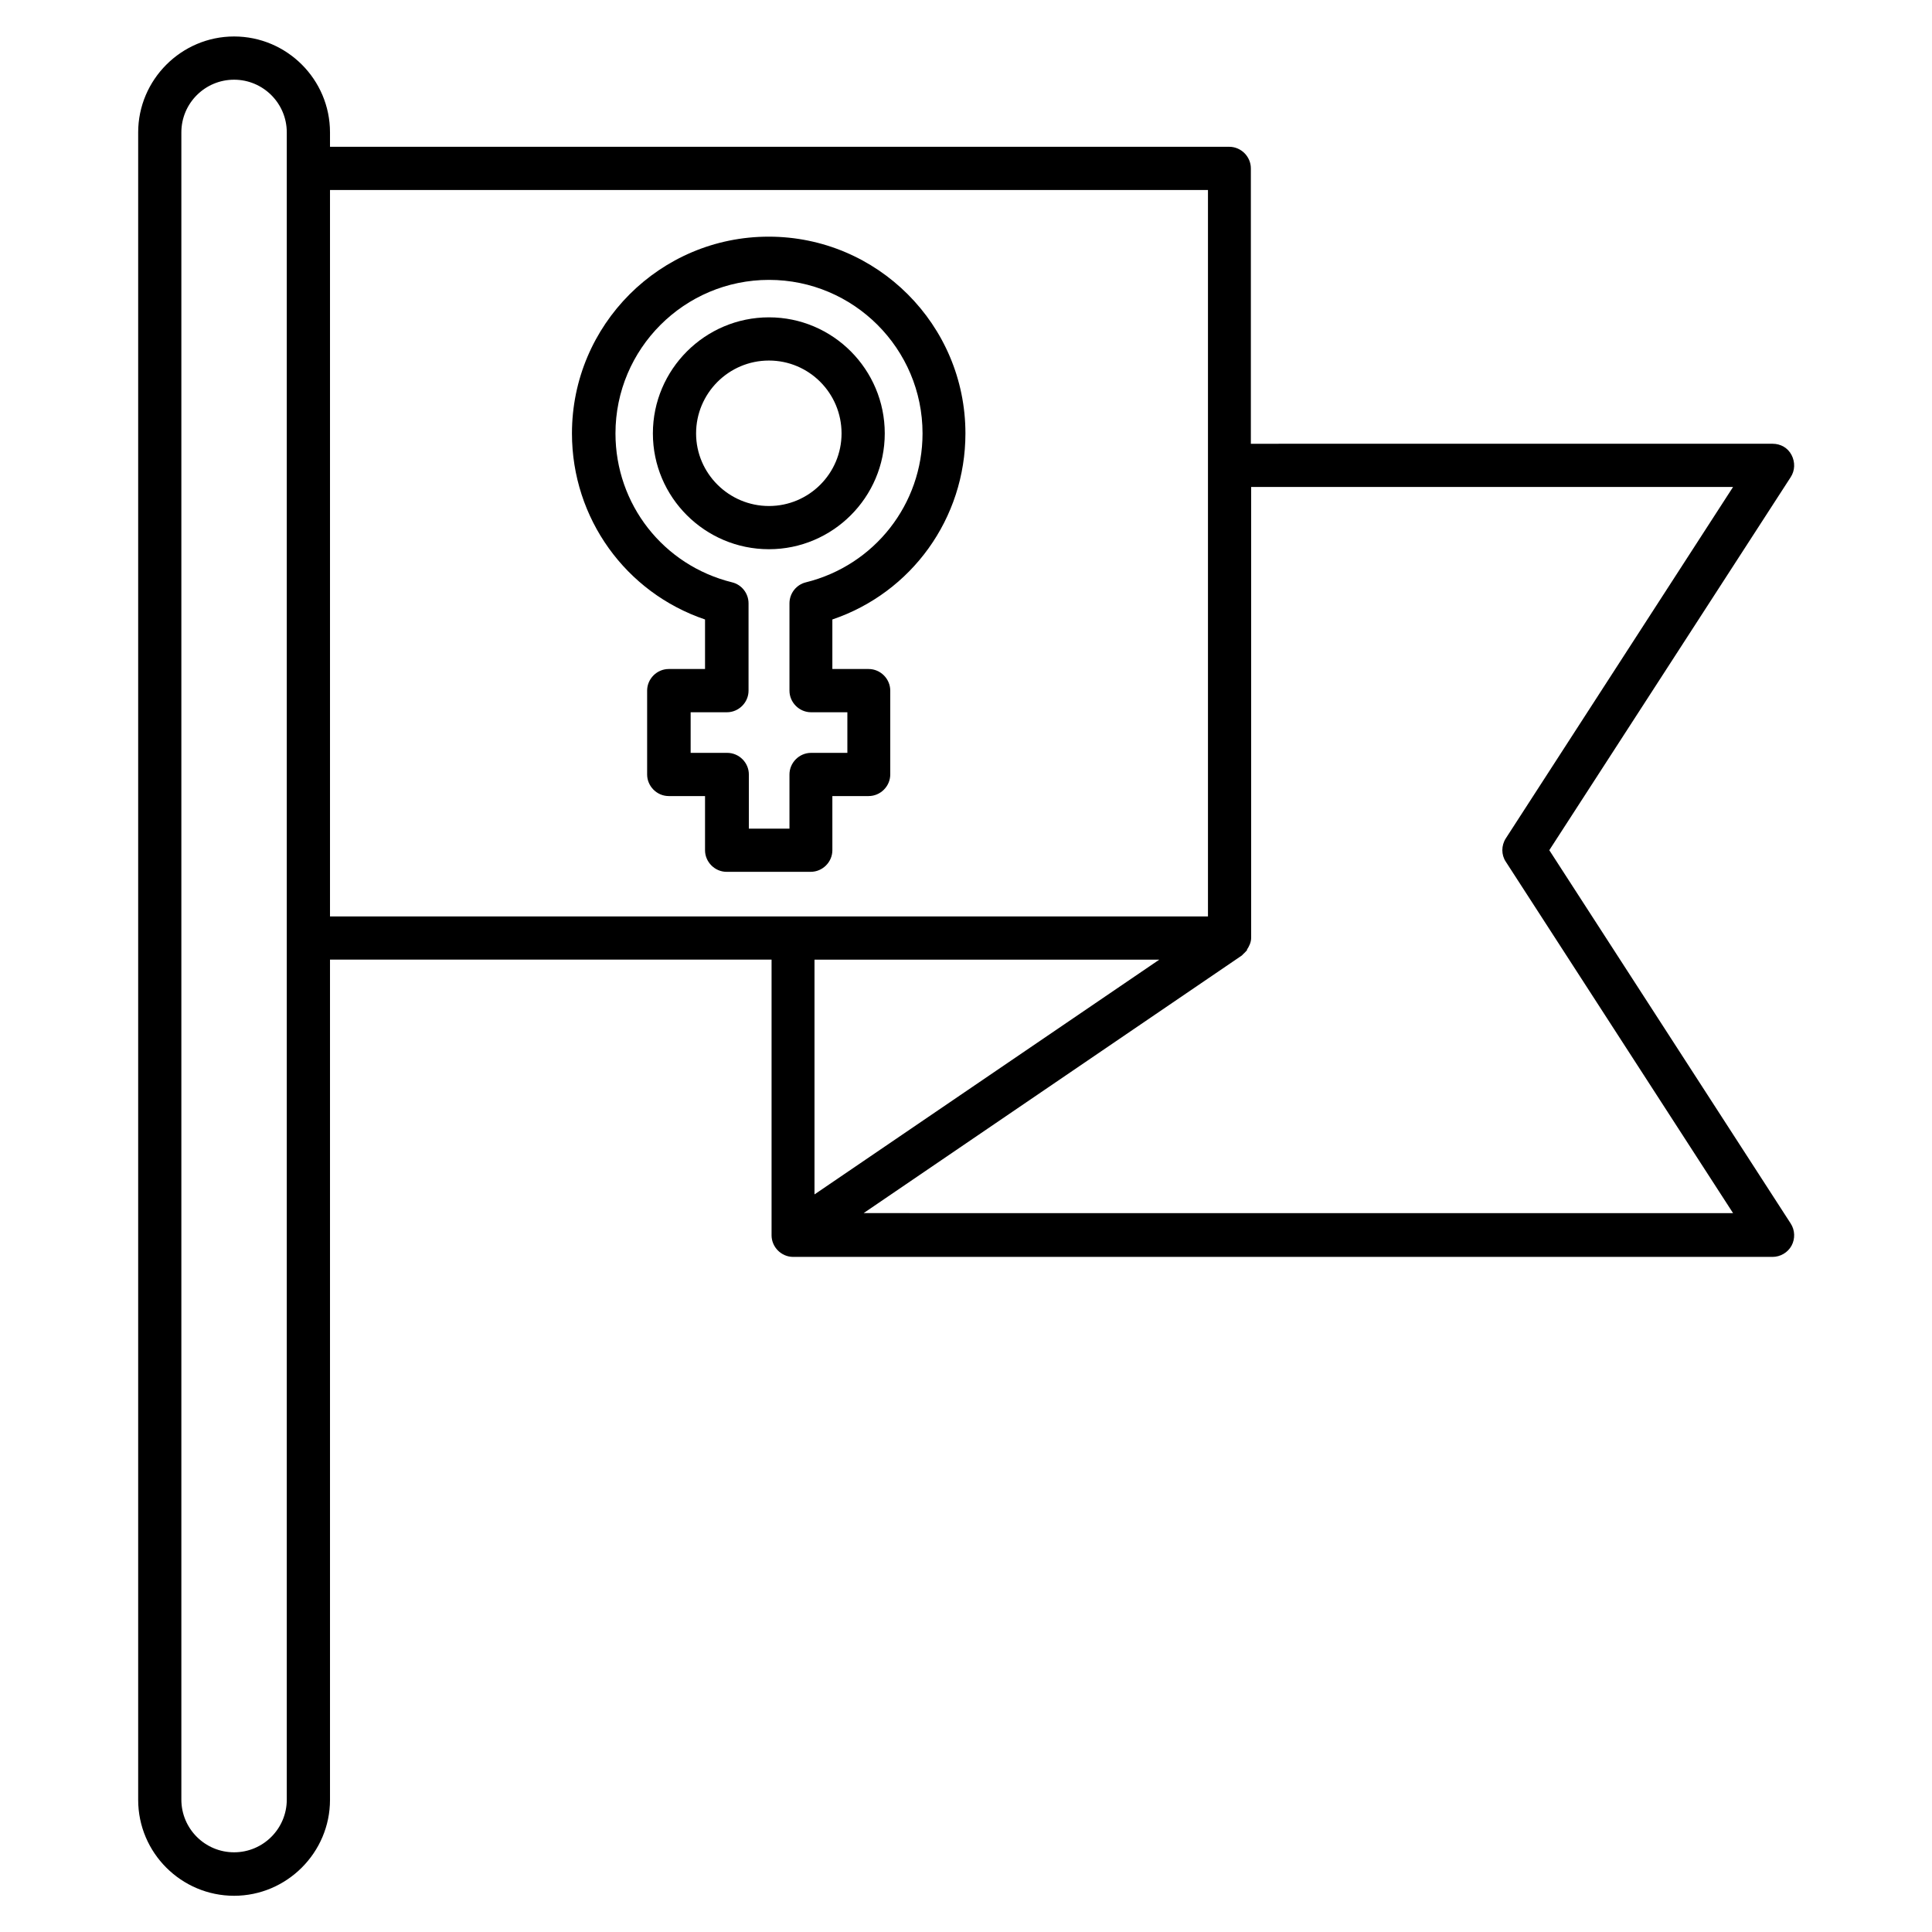 <?xml version="1.0" encoding="UTF-8"?>
<!-- Uploaded to: SVG Repo, www.svgrepo.com, Generator: SVG Repo Mixer Tools -->
<svg fill="#000000" width="800px" height="800px" version="1.1" viewBox="144 144 512 512" xmlns="http://www.w3.org/2000/svg">
 <g>
  <path d="m378.47 258.86c0-16.945-13.742-30.762-30.688-30.762-16.945 0-30.762 13.816-30.762 30.762 0 16.945 13.816 30.688 30.762 30.688 16.871 0 30.688-13.742 30.688-30.688zm-50 0c0-10.609 8.625-19.312 19.312-19.312 10.609 0 19.238 8.625 19.238 19.312 0 10.609-8.625 19.238-19.238 19.238-10.609 0-19.312-8.629-19.312-19.238z"/>
  <path d="m358.86 375.04c3.129 0 5.727-2.594 5.727-5.727l-0.004-14.348h9.617c3.129 0 5.727-2.594 5.727-5.727v-22.215c0-3.129-2.594-5.727-5.727-5.727h-9.617v-13.129c20.992-7.098 35.266-26.793 35.266-49.312 0-28.777-23.359-52.137-52.137-52.137-28.777 0-52.137 23.359-52.137 52.137 0 22.52 14.273 42.215 35.266 49.312v13.129h-9.617c-3.129 0-5.727 2.594-5.727 5.727v22.215c0 3.129 2.594 5.727 5.727 5.727h9.617v14.352c0 3.129 2.594 5.727 5.727 5.727zm-31.832-31.523v-10.762h9.617c3.129 0 5.727-2.594 5.727-5.727v-23.129c0-2.672-1.832-4.961-4.352-5.574-18.242-4.504-30.914-20.688-30.914-39.465 0-22.441 18.242-40.688 40.688-40.688 22.441 0 40.688 18.242 40.688 40.688 0 18.777-12.746 34.961-30.914 39.465-2.519 0.609-4.352 2.902-4.352 5.574v23.129c0 3.129 2.594 5.727 5.727 5.727h9.617v10.762h-9.617c-3.129 0-5.727 2.594-5.727 5.727v14.352h-10.762v-14.352c0-3.129-2.594-5.727-5.727-5.727z"/>
  <path d="m554.58 369.31 63.969-98.855c1.145-1.754 1.223-3.969 0.23-5.879-0.992-1.91-2.902-2.977-5.039-2.977l-138.25 0.004v-72.977c0-3.129-2.594-5.727-5.727-5.727h-238.31v-3.816c0-14.047-11.449-25.418-25.418-25.418s-25.418 11.449-25.418 25.418v441.9c0 14.047 11.449 25.418 25.418 25.418s25.418-11.449 25.418-25.418v-222.67h117.02v73.051c0 3.129 2.594 5.727 5.727 5.727h259.54c2.062 0 4.047-1.145 5.039-2.977 0.992-1.832 0.918-4.121-0.23-5.879zm-334.58 251.6c0 7.711-6.258 13.969-13.969 13.969s-13.969-6.258-13.969-13.969v-441.82c0-7.711 6.258-13.969 13.969-13.969s13.969 6.258 13.969 13.969zm11.453-426.56h232.67v192.52h-232.67zm219.77 203.97-91.371 62.211v-62.211zm-78.473 67.25 100.3-68.32c0.152-0.078 0.23-0.23 0.383-0.383 0.305-0.23 0.535-0.535 0.84-0.84 0.078-0.078 0.152-0.152 0.23-0.23l-0.078-0.078c0.609-0.918 1.145-1.984 1.145-3.207v-119.46h127.71l-60.227 93.129c-1.223 1.91-1.223 4.352 0 6.184l60.227 93.129-230.53-0.004z"/>
 </g>
</svg>